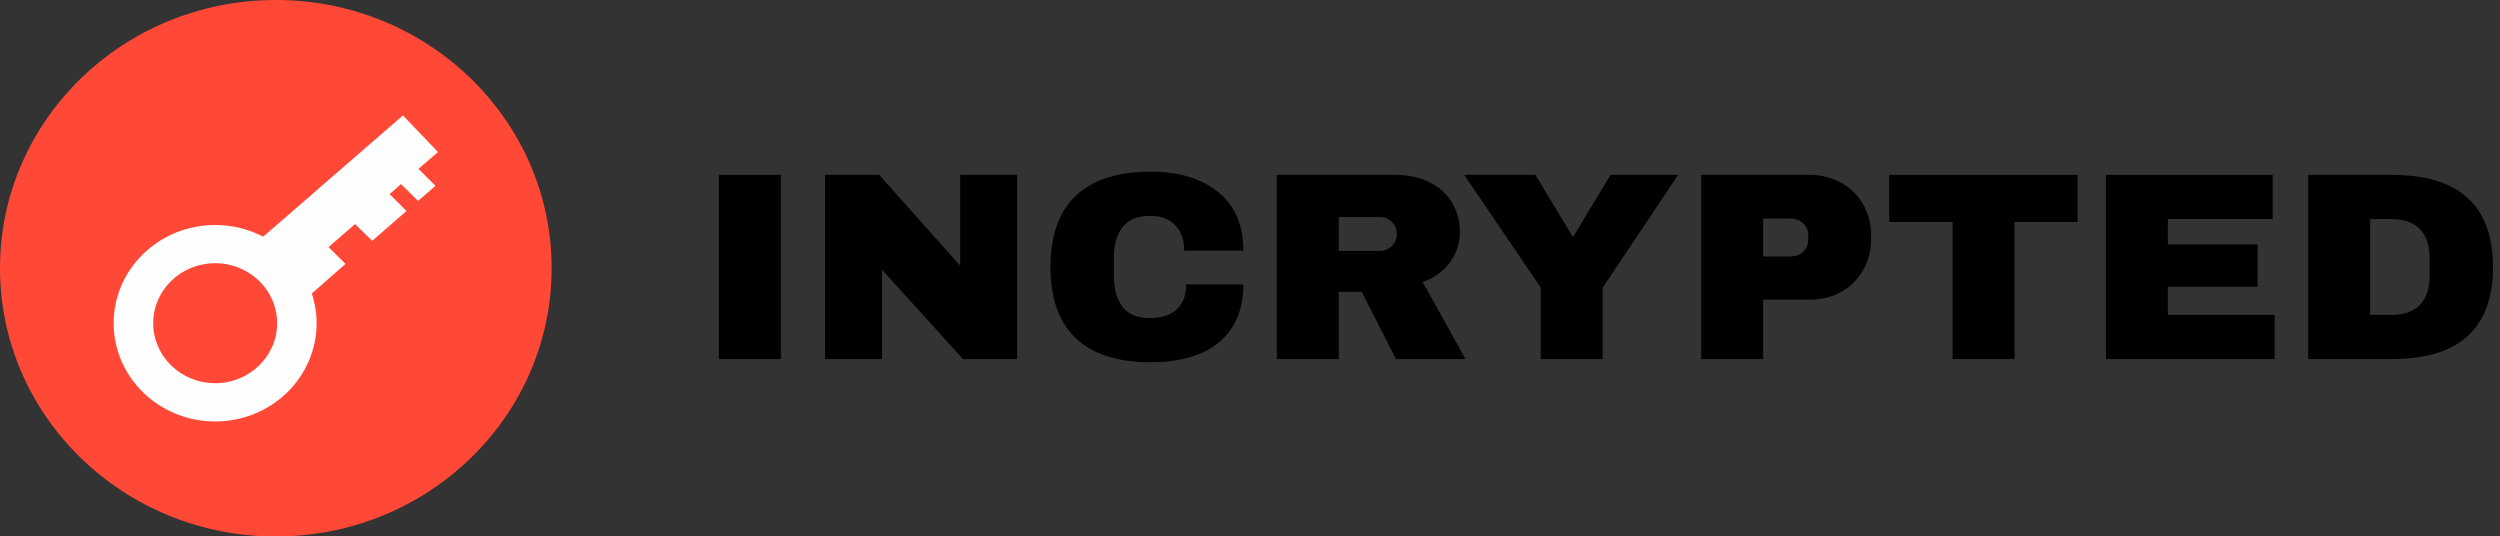 <svg width="233" height="50" viewBox="0 0 233 50" fill="none" xmlns="http://www.w3.org/2000/svg">
  <rect x="0" y="0" width="233" height="50" fill="#333333" stroke="none"/>
  <path d="M25.706 50C39.903 50 51.412 38.807 51.412 25C51.412 11.193 39.903 0 25.706 0C11.509 0 0 11.193 0 25C0 38.807 11.509 50 25.706 50Z" fill="#FF4936"></path>
  <path fill-rule="evenodd" clip-rule="evenodd" d="M20.053 20.97C21.659 20.97 23.177 21.36 24.503 22.045L24.746 21.871L37.554 10.758L40.821 14.168L39.004 15.741L40.584 17.32L38.966 18.725L37.373 17.158L36.309 18.088L37.883 19.667L34.691 22.441L33.091 20.886L30.621 23.029L32.202 24.596L29.065 27.346C29.351 28.222 29.507 29.159 29.507 30.125C29.507 35.18 25.275 39.281 20.053 39.281C14.832 39.281 10.594 35.18 10.594 30.125C10.594 25.07 14.832 20.97 20.053 20.97ZM20.053 24.53C23.24 24.53 25.829 27.034 25.829 30.125C25.829 33.211 23.24 35.715 20.053 35.715C16.861 35.715 14.278 33.211 14.278 30.125C14.278 27.034 16.861 24.53 20.053 24.53Z" fill="#FEFEFE"></path>
  <path class="letter" d="M67 33.465V16.299H72.775V33.465H67Z" fill="black"></path>
  <path class="letter" d="M89.751 33.465L82.199 25.131V33.465H76.895V16.299H81.938L89.49 24.757V16.299H94.794V33.465H89.751Z" fill="black"></path>
  <path class="letter" d="M107.232 16C109.898 16 112.005 16.64 113.556 17.921C115.106 19.185 115.881 20.998 115.881 23.36H110.368C110.368 22.362 110.089 21.572 109.532 20.99C108.992 20.408 108.217 20.117 107.206 20.117C106.039 20.117 105.177 20.466 104.619 21.165C104.079 21.863 103.809 22.836 103.809 24.084V25.68C103.809 26.911 104.079 27.884 104.619 28.599C105.177 29.298 106.022 29.647 107.154 29.647C108.269 29.647 109.114 29.373 109.689 28.824C110.263 28.275 110.551 27.502 110.551 26.504H115.881C115.881 28.849 115.124 30.645 113.608 31.893C112.11 33.14 109.985 33.764 107.232 33.764C104.166 33.764 101.841 33.016 100.256 31.518C98.688 30.022 97.904 27.809 97.904 24.882C97.904 21.955 98.688 19.742 100.256 18.245C101.841 16.748 104.166 16 107.232 16Z" fill="black"></path>
  <path class="letter" d="M136.062 21.564C136.062 22.612 135.766 23.56 135.174 24.408C134.582 25.256 133.719 25.88 132.587 26.279L136.585 33.465H130.105L126.917 27.202H124.774V33.465H118.999V16.299H130C131.289 16.299 132.387 16.541 133.293 17.023C134.216 17.489 134.904 18.129 135.357 18.944C135.827 19.742 136.062 20.616 136.062 21.564ZM130.183 21.788C130.183 21.339 130.026 20.965 129.713 20.666C129.399 20.366 129.016 20.216 128.563 20.216H124.774V23.385H128.563C129.016 23.385 129.399 23.235 129.713 22.936C130.026 22.62 130.183 22.237 130.183 21.788Z" fill="black"></path>
  <path class="letter" d="M149.372 33.465H143.597V26.803L136.464 16.299H143.101L146.55 22.013H146.654L150.104 16.299H156.401L149.372 26.803V33.465Z" fill="black"></path>
  <path class="letter" d="M168.638 16.299C169.753 16.299 170.746 16.549 171.617 17.048C172.488 17.53 173.168 18.204 173.655 19.069C174.143 19.917 174.387 20.873 174.387 21.938V22.262C174.387 23.327 174.143 24.291 173.655 25.156C173.168 26.021 172.488 26.703 171.617 27.202C170.746 27.685 169.753 27.926 168.638 27.926H164.327V33.465H158.552V16.299H168.638ZM164.327 23.909H166.705C167.314 23.909 167.767 23.759 168.064 23.46C168.377 23.16 168.534 22.753 168.534 22.237V22.038C168.534 21.506 168.377 21.098 168.064 20.815C167.767 20.516 167.314 20.366 166.705 20.366H164.327V23.909Z" fill="black"></path>
  <path class="letter" d="M187.757 20.691V33.465H181.983V20.691H176.077V16.299H193.637V20.691H187.757Z" fill="black"></path>
  <path class="letter" d="M196.268 16.299H211.815V20.416H202.042V22.786H210.404V26.728H202.042V29.348H211.998V33.465H196.268V16.299Z" fill="black"></path>
  <path class="letter" d="M222.912 16.299C229.201 16.299 232.345 19.16 232.345 24.882C232.345 30.604 229.201 33.465 222.912 33.465H215.125V16.299H222.912ZM220.9 29.348H222.808C225.229 29.348 226.44 28.109 226.44 25.631V24.134C226.44 21.655 225.229 20.416 222.808 20.416H220.9V29.348Z" fill="black"></path>
</svg>